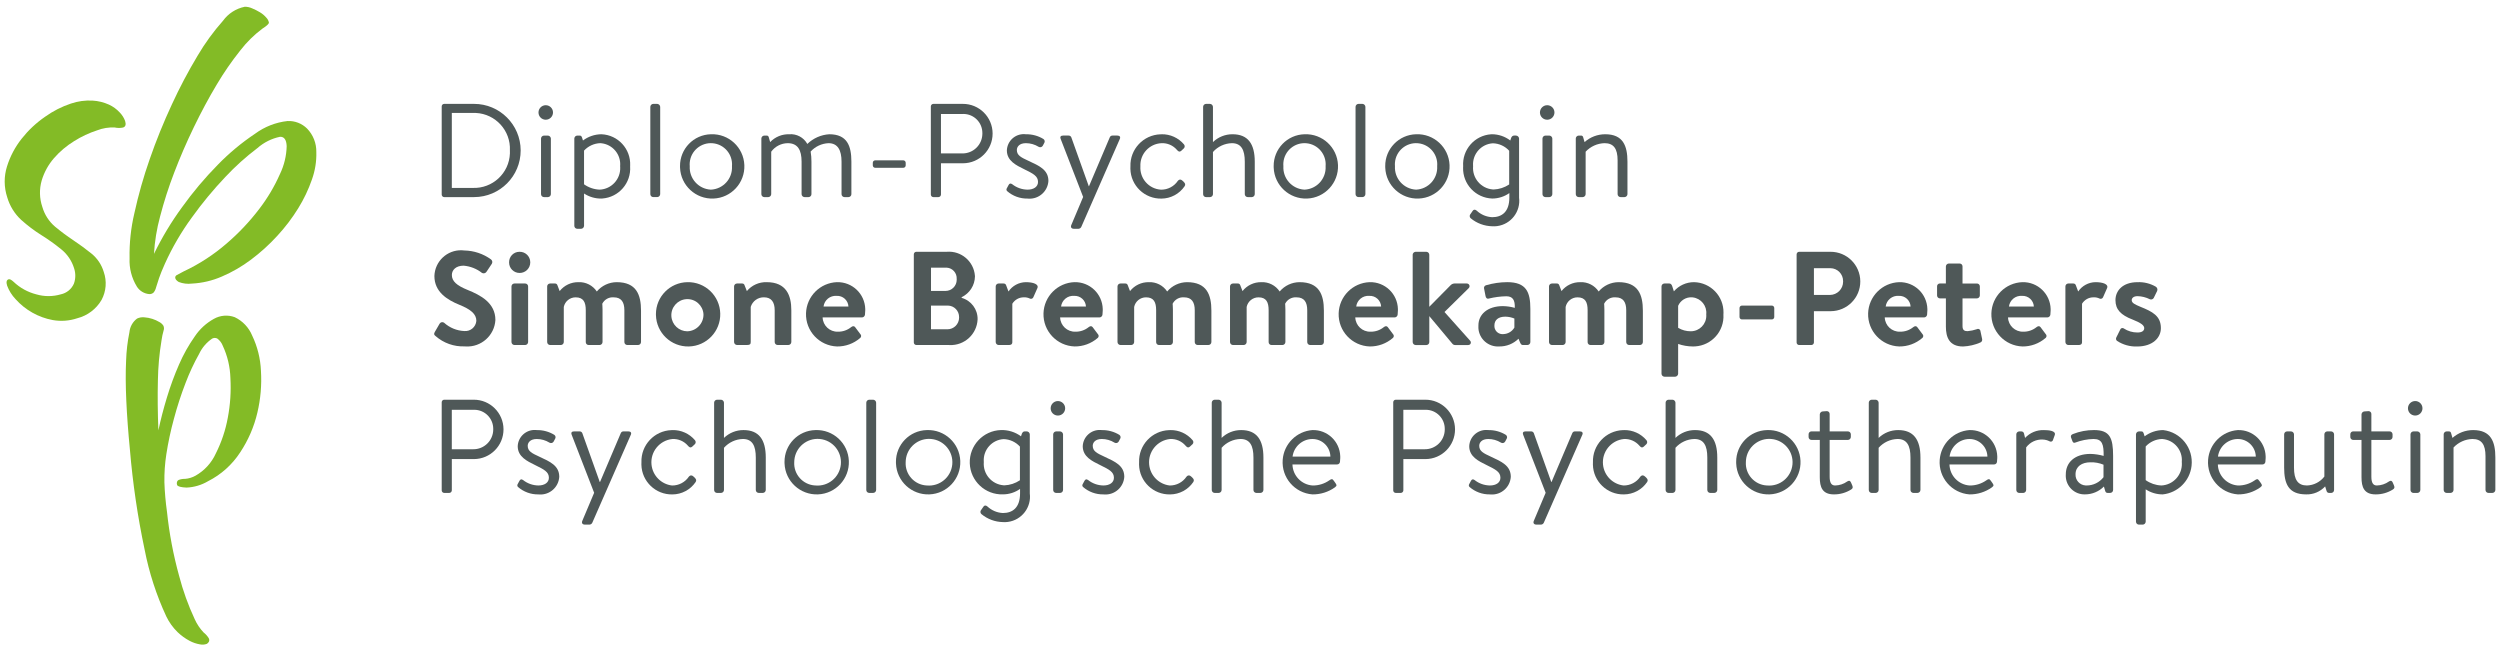 <?xml version="1.0" encoding="UTF-8"?>
<svg xmlns="http://www.w3.org/2000/svg" id="Ebene_1" viewBox="0 0 169 44" width="261" height="68"><path d="m29.859,7.178c-.001-.091.071-.167.162-.171h2.017c1.74-.004,3.154,1.403,3.159,3.143.004,1.74-1.403,3.154-3.143,3.159-.005 0-.01 0-.016,0h-2.017c-.091-.004-.163-.08-.162-.171v-5.96Zm2.098,5.51c1.337.051,2.462-.992,2.513-2.329.003-.07.002-.14-.001-.21.061-1.335-.971-2.467-2.306-2.529-.069-.003-.137-.003-.206-.001h-1.414v5.068h1.414Z" fill="#4f5858"/><path d="m36.402,7.592c-.002-.271.215-.493.486-.495.271-.002.493.215.495.486.002.271-.215.493-.486.495-.003 0-.006 0-.009,0-.268-.001-.485-.218-.486-.486Zm.171,1.756c.004-.108.09-.194.198-.198h.27c.106.007.191.092.198.198v3.763c-.004.108-.09.194-.198.198h-.27c-.109-.001-.197-.089-.198-.198v-3.763Z" fill="#4f5858"/><path d="m39.481,15.253c-.004.108-.091.194-.198.198h-.261c-.109-.001-.197-.089-.198-.198v-5.905c.004-.108.09-.194.198-.198h.152c.1,0,.127.026.172.135l.062.198c.361-.272.8-.42,1.252-.423,1.118.047,1.986.992,1.939,2.11-.001.02-.002.04-.003.059.081,1.12-.762,2.094-1.882,2.175-.027.002-.054.003-.08.004-.409.002-.81-.117-1.152-.342l-0,2.187Zm1.053-2.448c.802-.033,1.425-.71,1.392-1.511-.001-.025-.003-.049-.005-.074.073-.785-.505-1.481-1.291-1.554-.017-.002-.034-.003-.051-.004-.418.015-.814.196-1.098.504v2.278c.309.219.674.345,1.053.36Z" fill="#4f5858"/><path d="m43.962,7.204c.005-.107.091-.193.198-.197h.27c.106.007.191.091.199.197v5.906c-.004.108-.091.194-.199.198h-.27c-.109-.001-.197-.089-.198-.198v-5.906Z" fill="#4f5858"/><path d="m48.058,9.06c1.201-.048,2.213.887,2.26,2.087.048,1.201-.887,2.213-2.087,2.26-1.201.048-2.213-.887-2.26-2.087-.001-.033-.002-.067-.002-.1-.011-1.17.919-2.132,2.089-2.16Zm0,3.745c.825-.039,1.463-.739,1.424-1.564-0-.007-.001-.014-.001-.021.069-.788-.514-1.483-1.302-1.552s-1.483.514-1.552,1.302c-.007.083-.007.167,0,.25-.047.828.587,1.538,1.416,1.584.005 0.0.011.001.016.001Z" fill="#4f5858"/><path d="m51.468,9.348c.004-.108.09-.194.198-.198h.145c.079-.011.151.045.162.124 0.0.001 0.0.002 0.0.002l.09.314c.334-.351.802-.544,1.287-.53.502-.042.981.215,1.225.656.4-.389.927-.622,1.484-.656,1.207,0,1.495.783,1.495,1.855v2.196c-.001.109-.089.197-.198.198h-.27c-.109-.001-.197-.089-.198-.198v-2.196c0-.774-.253-1.252-.882-1.252-.462.021-.896.225-1.207.567.038.226.056.455.055.685v2.196c-.001.109-.09.198-.199.198h-.27c-.108-.004-.194-.09-.198-.198v-2.196c0-.793-.261-1.252-.937-1.252-.442.005-.856.219-1.116.576v2.872c-.004.108-.09.194-.198.198h-.27c-.109-.001-.197-.089-.198-.198v-3.763Z" fill="#4f5858"/><path d="m59.001,11.166v-.171c-.004-.091.067-.168.159-.172.004-0.0.008-0.0.012-0h1.882c.092-.003.168.069.171.161 0.0.004 0.0.007-0.0.011v.171c-.001.09-.075.163-.165.162-.002-0-.004-0-.005-0h-1.882c-.09.004-.167-.065-.171-.155-0-.002-0-.004-0-.007Z" fill="#4f5858"/><path d="m62.925,7.178c0-.094.077-.171.171-.171h1.99c1.109-.004,2.01.892,2.014,2.001s-.892,2.01-2.001,2.014c-.002,0-.003,0-.005,0h-1.484v2.116c-.004.093-.079.168-.172.171h-.342c-.094-0-.171-.077-.171-.171v-5.96Zm2.116,3.178c.74.015,1.352-.573,1.367-1.313 0-.021 0-.043-0-.064.004-.709-.567-1.287-1.276-1.291-.03-0-.061.001-.091.003h-1.432v2.665l1.432 0Z" fill="#4f5858"/><path d="m68.082,12.904c-.049-.047-.061-.121-.027-.18l.126-.234c.054-.1.126-.135.243-.054.295.234.659.364,1.035.369.424,0,.711-.198.711-.522,0-.396-.324-.559-.927-.855-.55-.271-1.179-.567-1.179-1.278.026-.632.559-1.123,1.191-1.097.032.001.064.004.096.008.419-.008.831.104,1.188.323.089.063.111.186.048.275-.001.001-.002.003-.003.004l-.09.171c-.053.098-.176.134-.274.08-.005-.003-.009-.005-.014-.008-.257-.158-.553-.242-.855-.243-.459,0-.612.262-.612.459,0,.369.288.505.792.738.721.333,1.342.604,1.342,1.359-.044.703-.649,1.238-1.352,1.194-.021-.001-.041-.003-.062-.005-.506.009-.996-.171-1.377-.504Z" fill="#4f5858"/><path d="m71.699,9.374c-.054-.135,0-.225.162-.225h.379c.078-.002.15.045.18.117l1.18,3.304h.018l1.404-3.304c.03-.073.101-.119.18-.117h.334c.162,0,.225.099.162.233l-2.603,5.942c-.034.071-.102.118-.18.126h-.324c-.162,0-.233-.108-.171-.252l.801-1.899-1.521-3.926Z" fill="#4f5858"/><path d="m78.522,9.06c.582-.011,1.137.24,1.514.684.073.082.065.208-.017.281-.006.006-.013.011-.02.016l-.144.136c-.135.116-.216.026-.297-.063-.26-.303-.645-.469-1.044-.45-.825.039-1.462.74-1.423,1.565 0.0 0.0 0.0.001 0.0.001-.052.818.568,1.523,1.386,1.576.003 0.0.006 0.0.009.001.454.005.88-.219,1.135-.595.116-.135.233-.099.351.019l.054.054c.09.09.127.18.055.288-.353.52-.938.833-1.566.837-1.136.024-2.076-.877-2.1-2.013-.001-.052-0-.105.003-.157-.041-1.161.867-2.135,2.027-2.176.026-.001.052-.001.078-.001Z" fill="#4f5858"/><path d="m81.33,7.204c.004-.107.09-.193.197-.197h.271c.106.007.191.091.198.197v2.386c.355-.342.83-.533,1.323-.53,1.035,0,1.503.639,1.503,1.855v2.196c-.004.108-.09.194-.197.198h-.279c-.109-.001-.197-.089-.198-.198v-2.196c0-.793-.234-1.252-.873-1.252-.49.013-.952.229-1.278.595v2.854c-.004.108-.091.194-.198.198h-.271c-.109-.001-.197-.089-.197-.198l-0-5.906Z" fill="#4f5858"/><path d="m88.188,9.06c1.201-.048,2.213.886,2.261,2.086s-.886,2.213-2.086,2.261c-1.201.048-2.213-.886-2.261-2.086-.001-.034-.002-.068-.002-.101-.011-1.169.919-2.131,2.088-2.16Zm0,3.745c.825-.039,1.463-.739,1.424-1.564-0-.007-.001-.014-.001-.021.069-.788-.514-1.483-1.302-1.552s-1.483.514-1.552,1.302c-.007.083-.007.167,0,.25-.047.828.587,1.538,1.416,1.584.005 0.0.011.001.016.001Z" fill="#4f5858"/><path d="m91.635,7.204c.004-.108.091-.194.198-.197h.271c.106.007.19.091.197.197v5.906c-.004.108-.09.194-.197.198h-.271c-.109-.001-.197-.089-.198-.198v-5.906Z" fill="#4f5858"/><path d="m95.73,9.06c1.201-.048,2.213.887,2.26,2.087.048,1.201-.887,2.213-2.087,2.26-1.201.048-2.213-.887-2.26-2.087-.001-.033-.002-.067-.002-.1-.011-1.17.919-2.132,2.089-2.16Zm0,3.745c.825-.039,1.463-.739,1.424-1.564-0-.007-.001-.014-.001-.021.069-.788-.514-1.483-1.302-1.552s-1.483.514-1.552,1.302c-.007.083-.007.167,0,.25-.047.828.587,1.538,1.416,1.584.005 0.0.011.001.016.001Z" fill="#4f5858"/><path d="m102.688,13.335c.125.943-.539,1.809-1.482,1.934-.112.015-.224.019-.337.011-.53-.012-1.041-.202-1.449-.54-.07-.061-.089-.162-.045-.243l.18-.262c.063-.099.172-.099.271-.009.285.266.655.422,1.044.441.657,0,1.162-.36,1.162-1.333v-.297c-.337.238-.739.367-1.152.369-1.126-.035-2.011-.977-1.975-2.103.001-.025.002-.05.004-.075-.076-1.12.769-2.09,1.889-2.166.018-.001.037-.002.055-.003.449.002.885.15,1.242.423l.063-.189c.045-.081.09-.144.197-.144h.127c.109.004.199.089.207.198l0,3.987Zm-1.72-.54c.376-.014.74-.132,1.053-.342v-2.277c-.282-.31-.678-.492-1.098-.505-.787.044-1.389.717-1.345,1.504.001.015.002.03.003.045-.067.801.527,1.504,1.328,1.571.02.002.039.003.059.004v0Z" fill="#4f5858"/><path d="m104.1,7.592c-.002-.271.215-.493.486-.495s.493.215.495.486c.002.271-.215.493-.486.495-.003 0-.006 0-.009,0-.268-.001-.485-.218-.486-.486Zm.171,1.756c.004-.108.09-.194.198-.198h.27c.106.007.191.092.198.198v3.763c-.004.108-.09.194-.198.198h-.27c-.109-.001-.197-.089-.198-.198v-3.763Z" fill="#4f5858"/><path d="m106.521,9.348c.004-.108.09-.194.198-.198h.144c.078-.011.151.043.162.122 0.0.001 0.0.003.001.004l.091.314c.384-.342.88-.53,1.395-.53,1.207,0,1.504.783,1.504,1.855v2.196c-.004.108-.09.194-.198.198h-.27c-.109-.001-.197-.089-.198-.198v-2.287c0-.792-.271-1.161-.883-1.161-.486.014-.946.221-1.278.576v2.872c-.004.108-.09.194-.198.198h-.27c-.109-.001-.197-.089-.198-.198v-3.763Z" fill="#4f5858"/><path d="m29.438,22.696c-.09-.072-.127-.126-.045-.271l.324-.558c.057-.1.185-.134.285-.077.007.004.014.009.021.014.375.338.855.536,1.359.559.414.038.78-.266.818-.68 0-.004.001-.009.001-.013,0-.459-.387-.774-1.144-1.08-.847-.343-1.692-.883-1.692-1.945.03-.992.859-1.772,1.852-1.742.058.002.116.006.174.014.648.013,1.276.223,1.801.604.092.07.116.199.055.297l-.343.514c-.058.116-.199.164-.315.107-.359-.285-.794-.457-1.251-.495-.513,0-.792.288-.792.631,0,.423.333.711,1.062,1.008.873.352,1.881.873,1.881,2.035-.061,1.048-.961,1.848-2.009,1.787-.02-.001-.041-.003-.061-.005-.726.03-1.435-.222-1.98-.702Z" fill="#4f5858"/><path d="m34.414,17.717c-.005-.387.304-.706.691-.711.007-0.0.013-0.0.02,0,.391-.007.714.306.721.697 0.0.005 0.0.009 0.0.014.002.396-.317.718-.713.72-.003 0-.005 0-.008,0-.391.001-.71-.315-.711-.706-0-.004 0-.009 0-.013Zm.162,1.63c.001-.109.089-.197.198-.198h.73c.109.001.197.089.197.198v3.763c-.004.108-.09.194-.197.198h-.73c-.108-.004-.194-.091-.198-.198v-3.763Z" fill="#4f5858"/><path d="m36.988,19.347c.001-.109.088-.197.197-.198h.324c.078-.007.15.042.172.117l.152.396c.306-.388.775-.611,1.27-.603.496-.022.967.217,1.242.63.334-.396.824-.626,1.342-.63,1.332,0,1.646.846,1.646,1.926v2.125c-.002.111-.094.2-.205.198-.001-0-.001-0-.002-0h-.72c-.109-.001-.197-.089-.198-.198v-2.151c0-.54-.197-.874-.72-.874-.322-.027-.628.144-.774.433,0,0,.018.207.018.396v2.196c-.004.108-.09.194-.197.198h-.738c-.107.002-.196-.083-.198-.19-0-.003-0-.006,0-.008v-2.151c0-.54-.153-.874-.685-.874-.387-.001-.722.27-.801.648v2.377c-.004.108-.091.194-.198.198h-.729c-.108-.004-.194-.091-.197-.198l-0-3.763Z" fill="#4f5858"/><path d="m46.465,19.059c1.201-.028,2.196.923,2.224,2.123s-.923,2.196-2.123,2.224c-1.201.028-2.196-.923-2.224-2.123-.001-.021-.001-.043-.001-.064.001-1.179.946-2.139,2.124-2.16Zm0,3.321c.621-.02,1.109-.54,1.09-1.161-.041-.599-.559-1.052-1.159-1.011-.599.041-1.052.559-1.011,1.159.039.569.51,1.011,1.08,1.014v-0Z" fill="#4f5858"/><path d="m49.623,19.347c.001-.109.09-.198.199-.198h.342c.081-.007.154.047.171.126l.153.387c.33-.397.825-.619,1.341-.603,1.323,0,1.665.891,1.665,1.899v2.151c-.004.108-.09.194-.197.198h-.73c-.109-.001-.197-.089-.198-.198v-2.151c0-.54-.216-.874-.721-.874-.411-.011-.779.255-.899.648v2.377c0,.153-.063.198-.261.198h-.666c-.108-.004-.195-.09-.199-.198l0-3.763Z" fill="#4f5858"/><path d="m56.582,19.059c1.029-.025,1.883.788,1.909,1.817.001.036.001.072-.001.108,0,.063-.01.207-.018.271-.011.103-.096.183-.199.188h-2.664c.019.551.481.983,1.033.964.001-0.0.002-0.0.003-0.0.324.006.639-.103.891-.307.1-.081.207-.09.271,0l.351.469c.07.065.075.175.009.246-.008.009-.017.017-.027.024-.43.371-.981.572-1.549.567-1.201-.038-2.143-1.043-2.104-2.244.037-1.144.953-2.063,2.097-2.104Zm.773,1.647c-.021-.419-.378-.742-.797-.721-.001 0-.003 0-.004 0-.439-.033-.828.284-.883.721h1.684Z" fill="#4f5858"/><path d="m65.006,20.12c.648.182,1.092.777,1.08,1.45-.043,1.005-.892,1.784-1.896,1.741-.022-.001-.044-.002-.066-.004h-2.179c-.094-0-.171-.077-.171-.171v-5.96c0-.094.077-.171.171-.171h2.062c.971-.077,1.821.648,1.897,1.619.001.015.002.031.003.046-.009.601-.358,1.145-.9,1.404v.045Zm-1.09-.468c.418 0.0.758-.339.758-.757,0-.018-.001-.036-.002-.053.025-.397-.276-.739-.673-.764-.028-.002-.055-.002-.083-0h-.98v1.575h.98Zm.126,2.593c.436.002.79-.349.793-.785 0-.012-0-.023-.001-.035.008-.425-.33-.775-.754-.783-.013-0-.025-0-.038 0h-1.107v1.603h1.107Z" fill="#4f5858"/><path d="m67.309,19.347c.001-.109.089-.197.198-.198h.333c.085-.005.161.052.18.135l.153.405c.265-.388.701-.623,1.171-.63.494,0,.9.135.783.404l-.271.612c-.035.089-.135.133-.224.099-.006-.003-.013-.005-.019-.009-.121-.058-.253-.086-.387-.081-.323-.008-.625.157-.793.433v2.593c0,.153-.099.198-.234.198h-.692c-.108-.004-.194-.091-.198-.198l0-3.763Z" fill="#4f5858"/><path d="m72.637,19.059c1.029-.025,1.883.788,1.909,1.817.001.036.001.072-.001.108-.001.09-.007.181-.018.271-.01.103-.094.183-.197.188h-2.666c.02.552.483.984,1.036.964 0,0,0-0.0.001-0.0.324.006.64-.103.892-.307.099-.081.207-.09.27,0l.352.469c.07.066.073.177.007.247-.008.008-.016.016-.026.022-.43.37-.98.572-1.548.567-1.201-.037-2.144-1.04-2.108-2.24.035-1.145.953-2.067,2.098-2.107h-0Zm.774,1.647c-.021-.42-.379-.742-.798-.721-.001 0-.002 0-.003 0-.439-.034-.827.284-.882.721h1.684Z" fill="#4f5858"/><path d="m75.543,19.347c.001-.109.09-.198.199-.198h.323c.078-.008.15.042.171.117l.153.396c.306-.388.775-.611,1.27-.603.496-.022.967.217,1.242.63.334-.395.823-.625,1.341-.63,1.333,0,1.648.846,1.648,1.926v2.125c-.002.111-.094.2-.205.198-.001,0-.001-0-.002-0h-.721c-.109-.001-.197-.089-.197-.198v-2.151c0-.54-.199-.874-.721-.874-.322-.027-.628.144-.774.433,0,0,.019.207.019.396v2.196c-.004.108-.091.194-.199.198h-.737c-.107.002-.196-.083-.198-.19-0-.003-0-.006,0-.008v-2.151c0-.54-.153-.874-.684-.874-.387-.002-.722.269-.802.648v2.377c-.004.108-.09.194-.198.198h-.729c-.108-.004-.195-.09-.199-.198l-0-3.763Z" fill="#4f5858"/><path d="m83.149,19.347c.001-.109.088-.197.197-.198h.324c.078-.008.15.042.171.117l.153.396c.306-.388.775-.611,1.27-.603.496-.022.967.217,1.242.63.334-.396.824-.626,1.342-.63,1.332,0,1.647.846,1.647,1.926v2.125c-.002.111-.094.2-.205.198-.001,0-.001-0-.002-0h-.721c-.109-.001-.197-.089-.198-.198v-2.151c0-.54-.197-.874-.72-.874-.322-.027-.628.144-.774.433,0,0,.018.207.018.396v2.196c-.004.108-.09.194-.197.198h-.738c-.107.002-.196-.083-.198-.19-0-.003-0-.006,0-.008v-2.151c0-.54-.153-.874-.685-.874-.387-.001-.722.27-.801.648v2.377c-.004.108-.091.194-.198.198h-.73c-.108-.004-.194-.091-.197-.198v-3.763Z" fill="#4f5858"/><path d="m92.59,19.059c1.029-.025,1.884.788,1.909,1.817.001.036.001.072-.001.108,0,.063-.009.207-.018.271-.011.103-.095.183-.198.188h-2.665c.019.552.482.983,1.034.964l.001-0c.324.006.64-.103.892-.307.099-.081.207-.09.271,0l.351.469c.07.066.074.176.008.247-.008.008-.016.016-.026.023-.431.37-.981.572-1.549.567-1.201-.038-2.143-1.042-2.106-2.242.036-1.144.953-2.065,2.097-2.105h-0Zm.774,1.647c-.022-.42-.38-.743-.8-.721-.001 0-.001 0-.002 0-.439-.034-.827.284-.882.721h1.684Z" fill="#4f5858"/><path d="m95.495,17.203c.007-.106.092-.19.198-.197h.729c.107.004.193.09.197.197v3.521l1.432-1.449c.067-.075.161-.12.261-.126h.847c.1-.001.183.079.184.179.001.047-.017.092-.049.127l-1.647,1.621,1.729,1.936c.069.064.074.173.01.242-.035.038-.084.058-.136.055h-.882c-.069.002-.136-.028-.181-.081l-1.566-1.873v1.756c-.001.109-.088.197-.197.198h-.729c-.108-.004-.194-.09-.198-.198l0-5.906Z" fill="#4f5858"/><path d="m101.598,20.679c.271.003.541.043.802.117.018-.531-.136-.783-.576-.783-.395.007-.788.058-1.171.152-.135.046-.216-.054-.233-.18l-.091-.468c-.037-.098.012-.207.11-.244.008-.003.017-.006.025-.008.462-.134.941-.204,1.422-.207,1.297,0,1.566.675,1.566,1.809v2.242c-.001.109-.089.197-.198.198h-.306c-.072,0-.126-.027-.18-.145l-.117-.279c-.348.342-.818.53-1.306.522-.729.047-1.359-.506-1.405-1.235-.004-.062-.004-.124.001-.186,0-.738.604-1.306,1.656-1.306Zm.027,1.891c.309-.008.591-.175.747-.441v-.612c-.194-.08-.402-.123-.612-.126-.477,0-.738.226-.738.595-.021.303.207.565.51.586.031.002.063.002.094-.001Z" fill="#4f5858"/><path d="m104.712,19.347c.001-.109.089-.198.198-.198h.324c.078-.007.15.042.171.117l.153.396c.305-.388.775-.611,1.269-.603.496-.022.967.217,1.243.63.334-.396.823-.626,1.341-.63,1.333,0,1.647.846,1.647,1.926v2.125c-.002.111-.094.2-.205.198-.001-0-.001-0-.002-0h-.72c-.109-.001-.197-.089-.198-.198v-2.151c0-.54-.198-.874-.721-.874-.322-.027-.628.145-.773.433,0,0,.018.207.018.396v2.196c-.004.108-.09.194-.198.198h-.738c-.107.002-.196-.083-.198-.19-0-.003-0-.006,0-.008v-2.151c0-.54-.152-.874-.684-.874-.387-.001-.722.27-.802.648v2.377c-.004.108-.09.194-.197.198h-.729c-.108-.004-.194-.09-.198-.198l-0-3.763Z" fill="#4f5858"/><path d="m114.442,23.406c-.34-.002-.678-.059-1-.171v2.017c-.007.106-.091.191-.197.198h-.729c-.108-.004-.194-.091-.198-.198v-5.905c.001-.109.089-.197.198-.198h.333c.099,0,.162.081.198.198l.107.333c.341-.395.838-.621,1.359-.621,1.123.021,2.016.948,1.995,2.071-.001.035-.002.071-.005.106.07,1.127-.787,2.097-1.914,2.166-.049.003-.098.004-.147.004Zm-1-1.26c.261.156.56.237.864.233.58-.005,1.046-.48,1.04-1.06-0-.028-.002-.056-.004-.084.063-.57-.348-1.084-.918-1.147-.021-.002-.042-.004-.063-.005-.396-.017-.762.212-.919.576v1.486Z" fill="#4f5858"/><path d="m117.591,21.417v-.604c-.003-.091.069-.168.16-.171.003-0.0.007-0.0.01,0h2.008c.091-.003.168.069.171.16 0.0.003 0.0.007,0,.01v.604c-.001.09-.075.163-.165.162-.002-0-.004-0-.005-0h-2.008c-.09.004-.167-.066-.171-.157-0-.002-0-.004-0-.005Z" fill="#4f5858"/><path d="m121.452,17.177c-0-.094.076-.171.17-.171h2.116c1.109-.006,2.012.888,2.018,1.997.006,1.109-.888,2.012-1.997,2.018-.004 0-.008 0-.013 0h-1.125v2.116c-.003.093-.078.168-.171.171h-.828c-.094 0-.171-.076-.171-.17v-5.961Zm2.25,2.746c.496-.003.896-.408.892-.904-0-.011-0-.021-.001-.032.004-.479-.381-.87-.86-.873-.011-0-.021 0-.032 0h-1.08v1.81l1.08-0Z" fill="#4f5858"/><path d="m128.382,19.059c1.029-.025,1.883.788,1.909,1.817.001.036.001.072-.001.108,0,.063-.009.207-.018.271-.011.103-.095.183-.198.188h-2.665c.019.552.482.983,1.034.964 0-0.0.001-0.0.001-0.0.324.006.64-.103.892-.307.099-.081.207-.09.271,0l.351.469c.07.066.074.176.008.247-.008.008-.016.016-.026.023-.431.37-.981.572-1.549.567-1.201-.038-2.143-1.042-2.106-2.242.036-1.144.953-2.065,2.097-2.105h-0Zm.774,1.647c-.022-.42-.38-.743-.8-.721-.001 0-.001 0-.002 0-.439-.034-.827.284-.882.721h1.684Z" fill="#4f5858"/><path d="m131.54,20.156h-.405c-.106-.005-.19-.092-.189-.198v-.611c-.006-.103.072-.192.176-.198.005-0.0.009-0.0.014-0h.405v-1.152c.004-.108.09-.194.198-.198h.738c.106.002.19.089.189.196-0.0.001-0.0.002-0.0.003v1.152h.973c.108-.002.196.084.198.191 0.0.002 0.0.005,0,.007v.611c-.004.108-.091.194-.198.198h-.973v1.873c0,.278.135.342.342.342.215-.02.427-.065.631-.135.077-.043.174-.015.217.063.008.014.013.029.017.045l.117.55c.028.099-.022.204-.117.243-.37.161-.767.252-1.17.27-.928,0-1.161-.621-1.161-1.341l0-1.909Z" fill="#4f5858"/><path d="m136.715,19.059c1.029-.025,1.883.788,1.909,1.817.001.036.001.072-.001.108,0,.063-.009.207-.018.271-.011.103-.095.183-.198.188h-2.665c.019.552.482.983,1.034.964 0-0.0.001-0.0.001-0.0.324.006.64-.103.892-.307.099-.081.207-.09.27,0l.351.469c.07.066.074.176.008.247-.008.008-.016.016-.026.023-.431.37-.981.572-1.549.567-1.201-.038-2.143-1.042-2.106-2.242.036-1.144.953-2.065,2.097-2.105h-0Zm.774,1.647c-.022-.42-.38-.743-.8-.721-.001 0-.001 0-.002 0-.439-.034-.827.284-.882.721h1.684Z" fill="#4f5858"/><path d="m139.621,19.347c.001-.109.089-.198.198-.198h.333c.085-.005.161.052.18.135l.153.405c.264-.388.701-.623,1.17-.63.495,0,.9.135.783.404l-.27.612c-.035.089-.136.133-.225.098-.006-.002-.012-.005-.018-.008-.12-.058-.253-.086-.387-.081-.323-.008-.625.157-.793.433v2.593c0,.153-.099.198-.233.198h-.693c-.108-.004-.194-.09-.198-.198l0-3.763Z" fill="#4f5858"/><path d="m143.113,23.029c-.069-.053-.091-.146-.054-.225l.27-.541c.03-.082.12-.124.202-.094.015.005.029.013.041.023.274.176.592.27.918.27.315,0,.46-.117.46-.297,0-.189-.234-.36-.783-.576-.802-.306-1.162-.685-1.162-1.314s.478-1.215,1.495-1.215c.432-.018.86.088,1.233.306.097.061.135.183.09.288l-.234.478c-.055.088-.166.123-.261.081-.258-.129-.54-.2-.828-.208-.279,0-.396.136-.396.271,0,.189.207.288.594.45.802.324,1.378.612,1.378,1.44,0,.657-.559,1.242-1.603,1.242-.481.018-.956-.114-1.359-.378Z" fill="#4f5858"/><path d="m29.859,27.176c0-.094.077-.171.171-.171h1.989c1.109-.006,2.012.888,2.018,1.996.006,1.109-.888,2.012-1.996,2.018-.004 0-.008 0-.012 0h-1.486v2.116c-.003.093-.077.168-.17.171h-.343c-.094-0-.171-.077-.171-.171v-5.96Zm2.115,3.178c.741.015,1.354-.573,1.369-1.314 0-.021 0-.042-0-.063.003-.71-.57-1.288-1.279-1.291-.03-0-.06.001-.09.003h-1.432v2.665l1.432 0Z" fill="#4f5858"/><path d="m35.016,32.902c-.049-.046-.061-.121-.027-.18l.127-.234c.054-.099.126-.135.242-.054.295.234.659.364,1.036.369.423,0,.711-.198.711-.522,0-.396-.324-.558-.927-.855-.55-.27-1.18-.567-1.18-1.278.026-.632.56-1.123,1.192-1.097.032.001.063.004.095.008.419-.008.831.104,1.188.323.089.063.111.186.048.275-.001.001-.002.003-.003.004l-.09.171c-.054.098-.177.134-.276.08-.004-.002-.008-.005-.013-.007-.257-.158-.553-.243-.855-.243-.459,0-.611.262-.611.459,0,.369.287.505.791.738.721.334,1.342.604,1.342,1.36-.043.702-.648,1.236-1.35,1.193-.021-.001-.042-.003-.063-.005-.506.008-.997-.171-1.378-.504Z" fill="#4f5858"/><path d="m38.643,29.372c-.054-.135,0-.225.162-.225h.379c.078-.002.15.045.18.117l1.18,3.304h.018l1.404-3.304c.03-.073.101-.119.18-.117h.334c.162,0,.225.099.162.233l-2.603,5.942c-.033.071-.102.119-.18.126h-.324c-.162,0-.233-.108-.171-.252l.801-1.899-1.521-3.926Z" fill="#4f5858"/><path d="m45.465,29.058c.582-.011,1.137.24,1.514.684.073.082.065.208-.017.281-.006.006-.013.011-.02.016l-.144.136c-.135.116-.216.026-.297-.063-.26-.303-.645-.469-1.044-.45-.869.087-1.502.862-1.415,1.731.074.738.651,1.325,1.388,1.412.454.005.88-.219,1.135-.595.116-.135.233-.099.351.019l.054.054c.09.09.127.18.055.288-.353.52-.938.833-1.566.837-1.136.024-2.076-.876-2.1-2.012-.001-.052-0-.105.003-.157-.042-1.161.866-2.136,2.027-2.177.026-.001.052-.001.079-.001Z" fill="#4f5858"/><path d="m48.274,27.202c.004-.107.09-.193.197-.197h.271c.106.007.191.091.198.197v2.386c.355-.342.83-.533,1.323-.53,1.035,0,1.503.639,1.503,1.854v2.196c-.004.108-.09.194-.197.198h-.279c-.109-.001-.197-.089-.198-.198v-2.196c0-.793-.233-1.252-.873-1.252-.49.013-.952.229-1.278.595v2.854c-.004.108-.091.194-.198.198h-.271c-.109-.001-.197-.089-.197-.198l-0-5.906Z" fill="#4f5858"/><path d="m55.122,29.058c1.201-.048,2.213.887,2.26,2.087.048,1.201-.887,2.213-2.087,2.26-1.201.048-2.213-.887-2.26-2.087-.001-.033-.002-.067-.002-.1-.011-1.17.919-2.132,2.089-2.16Zm0,3.745c.868.081,1.637-.556,1.719-1.424s-.556-1.637-1.424-1.719-1.637.556-1.719,1.424c-.004.044-.006.089-.007.134-.05.824.577,1.533,1.402,1.584.01.001.019.001.029.001v-0Z" fill="#4f5858"/><path d="m58.561,27.202c.004-.107.09-.193.197-.197h.271c.106.007.191.091.198.197v5.906c-.004.108-.091.194-.198.198h-.271c-.109-.001-.197-.089-.197-.198v-5.906Z" fill="#4f5858"/><path d="m62.655,29.058c1.201-.048,2.213.887,2.26,2.087s-.887,2.213-2.087,2.26c-1.201.048-2.213-.887-2.26-2.087-.001-.033-.002-.067-.002-.1-.011-1.17.919-2.132,2.089-2.16Zm0,3.745c.868.081,1.637-.556,1.719-1.424s-.556-1.637-1.424-1.719-1.637.556-1.719,1.424c-.004.044-.006.089-.007.134-.05.824.577,1.533,1.402,1.584.01.001.019.001.029.001v-0Z" fill="#4f5858"/><path d="m69.613,33.334c.125.943-.539,1.808-1.481,1.933-.112.015-.225.019-.337.011-.531-.011-1.042-.201-1.45-.54-.07-.061-.088-.162-.045-.243l.181-.261c.062-.1.17-.1.27-.01.285.266.655.423,1.045.441.656,0,1.16-.36,1.16-1.332v-.298c-.337.239-.739.367-1.152.369-1.2.041-2.206-.9-2.247-2.1-.041-1.2.9-2.206,2.1-2.247.489-.017.969.132,1.363.422l.063-.189c.045-.081.09-.144.197-.144h.127c.109.004.199.089.207.198l0,3.988Zm-1.72-.54c.376-.014.741-.133,1.054-.343v-2.277c-.283-.31-.68-.493-1.1-.505-.786.044-1.388.717-1.344,1.503.001.015.002.031.003.046-.067.801.527,1.505,1.329,1.572.019.002.039.003.058.004v0Z" fill="#4f5858"/><path d="m71.025,27.59c-.002-.271.216-.492.486-.494.271-.002.492.216.494.486.002.271-.216.492-.486.494-.003 0-.006 0-.009,0-.268-.001-.485-.218-.485-.486Zm.17,1.756c.004-.108.091-.194.199-.198h.27c.106.007.191.092.198.198v3.763c-.004.108-.09.194-.198.198h-.27c-.109-.001-.198-.089-.199-.198v-3.763Z" fill="#4f5858"/><path d="m73.212,32.902c-.05-.046-.062-.121-.027-.18l.126-.234c.055-.099.127-.135.243-.054.295.234.659.364,1.036.369.422,0,.711-.198.711-.522,0-.396-.324-.558-.928-.855-.549-.27-1.18-.567-1.18-1.278.026-.632.56-1.123,1.192-1.097.032.001.063.004.095.008.419-.008.832.104,1.189.323.089.064.11.187.047.277-.001.001-.001.002-.002.002l-.09.171c-.055.098-.179.134-.277.079-.004-.002-.008-.005-.012-.007-.257-.159-.553-.243-.855-.243-.459,0-.611.262-.611.459,0,.369.288.505.792.738.72.334,1.341.604,1.341,1.36-.043.702-.647,1.236-1.35,1.193-.021-.001-.042-.003-.063-.005-.506.009-.997-.171-1.378-.504Z" fill="#4f5858"/><path d="m79.108,29.058c.581-.011,1.136.24,1.512.684.074.081.067.206-.013.28-.007.006-.014.012-.022.017l-.145.136c-.135.116-.216.026-.297-.063-.26-.303-.646-.47-1.045-.45-.869.088-1.502.863-1.414,1.732.074.738.651,1.324,1.388,1.411.454.005.88-.219,1.134-.595.117-.135.234-.099.352.019l.054.054c.091.09.126.18.054.288-.353.52-.938.833-1.566.837-1.136.024-2.077-.878-2.1-2.014-.001-.052-0-.103.003-.155-.041-1.161.866-2.136,2.028-2.177.027-.001.053-.001.08-.001Z" fill="#4f5858"/><path d="m81.914,27.202c.005-.108.091-.194.199-.197h.27c.106.007.191.091.198.197v2.386c.355-.343.83-.533,1.323-.53,1.035,0,1.503.639,1.503,1.854v2.196c-.004.108-.09.194-.197.198h-.279c-.109-.001-.197-.089-.198-.198v-2.196c0-.793-.234-1.252-.873-1.252-.49.013-.953.228-1.278.595v2.854c-.004.108-.09.194-.198.198h-.27c-.109-.001-.198-.089-.199-.198l-0-5.906Z" fill="#4f5858"/><path d="m88.72,29.058c1.009-.03,1.851.764,1.881,1.773.001.039.001.079-0.0.118-.002.084-.007.168-.018.252-.007.1-.089.178-.189.18h-3.024c.019.753.608,1.369,1.359,1.423.402.006.795-.114,1.125-.343.145-.099.207-.135.315.027l.108.153c.081.126.116.171-.036.288-.443.317-.976.484-1.521.477-1.201-.091-2.1-1.137-2.01-2.338.081-1.075.935-1.929,2.01-2.01v-0Zm1.215,1.791c-.015-.66-.554-1.188-1.215-1.188-.682.004-1.255.512-1.342,1.188h2.557Z" fill="#4f5858"/><path d="m94.182,27.176c0-.094.077-.171.171-.171h1.989c1.109-.006,2.012.888,2.018,1.996.006,1.109-.888,2.012-1.996,2.018-.004 0-.008 0-.012 0h-1.485v2.116c-.003.093-.078.168-.172.171h-.342c-.094-0-.171-.077-.171-.171v-5.96Zm2.115,3.178c.741.015,1.354-.573,1.369-1.314 0-.021 0-.042-0-.063.003-.71-.57-1.288-1.279-1.291-.03-0-.06.001-.09.003h-1.431v2.665l1.431 0Z" fill="#4f5858"/><path d="m99.339,32.902c-.05-.046-.061-.121-.027-.18l.126-.234c.055-.099.126-.135.243-.054.295.234.659.364,1.035.369.424,0,.712-.198.712-.522,0-.396-.324-.558-.928-.855-.549-.27-1.18-.567-1.18-1.278.026-.632.561-1.123,1.193-1.097.032.001.064.004.095.008.419-.008.831.104,1.188.323.089.064.11.187.047.277-.001.001-.001.002-.002.002l-.091.171c-.054.098-.177.134-.275.08-.004-.002-.009-.005-.013-.008-.257-.158-.553-.243-.854-.243-.46,0-.612.262-.612.459,0,.369.288.505.792.738.721.334,1.342.604,1.342,1.36-.044.703-.649,1.237-1.352,1.193-.021-.001-.041-.003-.062-.005-.506.009-.996-.171-1.377-.504Z" fill="#4f5858"/><path d="m102.965,29.372c-.054-.135,0-.225.162-.225h.378c.079-.002.151.044.181.117l1.18,3.304h.018l1.404-3.304c.029-.073.101-.12.18-.117h.334c.161,0,.225.099.161.233l-2.602,5.942c-.033.071-.102.119-.18.126h-.324c-.162,0-.234-.108-.171-.252l.801-1.899-1.522-3.926Z" fill="#4f5858"/><path d="m109.788,29.058c.581-.011,1.136.24,1.512.684.073.082.067.207-.015.281-.006.006-.013.011-.02.016l-.145.136c-.135.116-.216.026-.297-.063-.26-.303-.646-.47-1.045-.45-.869.088-1.502.863-1.414,1.731.074.738.651,1.324,1.388,1.411.454.005.88-.218,1.134-.595.117-.135.234-.099.352.019l.054.054c.09.09.126.18.055.288-.353.52-.939.833-1.567.837-1.135.024-2.075-.877-2.099-2.013-.001-.052-0-.104.003-.156-.042-1.161.865-2.136,2.026-2.177.027-.001.054-.001.08-.001Z" fill="#4f5858"/><path d="m112.595,27.202c.004-.108.091-.194.198-.197h.27c.106.007.191.091.198.197v2.386c.355-.342.83-.533,1.323-.53,1.036,0,1.504.639,1.504,1.854v2.196c-.004.108-.09.194-.198.198h-.279c-.109-.001-.197-.089-.197-.198v-2.196c0-.793-.234-1.252-.874-1.252-.49.013-.952.229-1.278.595v2.854c-.004.108-.09.194-.198.198h-.27c-.109-.001-.197-.089-.198-.198l-0-5.906Z" fill="#4f5858"/><path d="m119.453,29.058c1.201-.048,2.213.886,2.261,2.086.048,1.201-.886,2.213-2.086,2.261s-2.213-.886-2.261-2.086c-.001-.034-.002-.068-.002-.101-.011-1.169.919-2.131,2.088-2.16Zm0,3.745c.868.081,1.637-.557,1.718-1.425.081-.868-.557-1.637-1.425-1.718s-1.637.557-1.718,1.425c-.004.044-.006.088-.007.133-.05.824.577,1.533,1.402,1.584.01.001.02.001.03.002v-0Z" fill="#4f5858"/><path d="m122.468,29.724c-.108.006-.201-.077-.207-.185-0-.004-0-.009-0-.013v-.18c-.004-.106.078-.195.184-.199.008-0.0.015-0.0.023 0h.55v-1.152c.007-.106.091-.191.197-.198l.279-.019c.104-.001.189.082.19.186 0.0.004-0.0.008-0.0.013v1.171h1.225c.109-.006.201.078.207.187 0.0.004 0.0.008 0.0.012v.18c-.002.112-.095.2-.206.198-0,0-.001,0-.001-0h-1.225v2.484c0,.433.135.595.369.595.294-.005.58-.1.819-.271.162-.099.216-.018.261.081l.081.189c.054.135.036.198-.072.27-.35.221-.756.337-1.17.333-.792,0-.954-.504-.954-1.152v-2.529h-.55Z" fill="#4f5858"/><path d="m126.329,27.202c.004-.108.091-.194.198-.197h.27c.106.007.191.091.198.197v2.386c.355-.342.83-.533,1.323-.53,1.036,0,1.504.639,1.504,1.854v2.196c-.004.108-.09.194-.198.198h-.279c-.109-.001-.197-.089-.197-.198v-2.196c0-.793-.234-1.252-.874-1.252-.49.013-.952.229-1.278.595v2.854c-.004.108-.09.194-.198.198h-.27c-.109-.001-.197-.089-.198-.198v-5.906Z" fill="#4f5858"/><path d="m133.134,29.058c1.009-.03,1.851.764,1.881,1.773.001.039.001.079-0.0.118-.002.084-.007.168-.018.252-.007.1-.089.178-.189.18h-3.024c.019.753.608,1.369,1.359,1.423.402.006.795-.114,1.125-.343.145-.099.207-.135.315.027l.108.153c.081.126.116.171-.036.288-.443.317-.976.484-1.521.477-1.201-.091-2.1-1.137-2.01-2.338.081-1.075.935-1.929,2.01-2.01v-0Zm1.215,1.791c-.015-.66-.554-1.188-1.215-1.188-.682.004-1.255.512-1.342,1.188h2.557Z" fill="#4f5858"/><path d="m136.301,29.346c.004-.108.09-.194.198-.198h.144c.087-.002.163.058.181.144l.071.297c.329-.355.796-.548,1.279-.53.314,0,.828.045.729.333l-.117.323c-.017.085-.099.14-.184.124-.021-.004-.041-.012-.058-.024-.139-.072-.293-.112-.45-.117-.441-.023-.864.176-1.126.531v2.881c-.004.108-.09.194-.198.198h-.27c-.109-.001-.197-.089-.198-.198l0-3.763Z" fill="#4f5858"/><path d="m141.315,30.669c.301.007.601.053.891.135.01-.766-.09-1.144-.684-1.144-.422.011-.839.093-1.233.243-.108.045-.162-.009-.198-.108l-.09-.242c-.036-.127.026-.181.126-.226.456-.181.942-.272,1.432-.27,1.062,0,1.287.521,1.287,1.746v2.305c-.001.109-.089.197-.198.198h-.171c-.108,0-.145-.063-.171-.153l-.081-.278c-.342.341-.805.532-1.288.53-.697.015-1.275-.538-1.291-1.235-.001-.042 0-.083.003-.124-0-.792.595-1.377,1.666-1.377Zm-.262,2.134c.447.001.869-.205,1.144-.559v-.846c-.279-.116-.58-.171-.882-.162-.576,0-1.009.278-1.009.81-.02.398.286.736.683.756.021.001.043.001.064 0v-0Z" fill="#4f5858"/><path d="m145.049,35.251c-.004.108-.09.194-.198.198h-.261c-.109-.001-.197-.089-.198-.198v-5.905c.004-.108.09-.194.198-.198h.153c.099,0,.126.026.171.135l.062.198c.361-.272.8-.42,1.252-.423,1.2.139,2.06,1.224,1.921,2.424-.118,1.019-.928,1.819-1.948,1.924-.409.002-.81-.117-1.152-.342l-0,2.188Zm1.054-2.448c.801-.033,1.424-.71,1.391-1.512-.001-.024-.003-.049-.005-.073.073-.785-.505-1.481-1.29-1.554-.017-.002-.034-.003-.051-.004-.419.015-.814.197-1.099.504v2.278c.309.219.675.344,1.054.36v-0Z" fill="#4f5858"/><path d="m151.277,29.058c1.009-.03,1.851.764,1.881,1.773.001.039.001.079-0.0.118-.002.084-.007.168-.018.252-.007.1-.089.178-.189.18h-3.024c.019.753.608,1.369,1.359,1.423.402.006.795-.114,1.125-.343.145-.099.207-.135.315.027l.108.153c.081.126.116.171-.036.288-.443.317-.976.484-1.521.477-1.201-.091-2.1-1.137-2.01-2.338.081-1.075.935-1.929,2.01-2.01l-0-0Zm1.215,1.791c-.015-.66-.554-1.188-1.215-1.188-.682.004-1.255.512-1.342,1.188h2.557Z" fill="#4f5858"/><path d="m154.408,29.346c.001-.109.089-.198.198-.198h.27c.108.004.194.09.198.198v2.25c0,.829.271,1.207.873,1.207.464-.013.897-.235,1.18-.604v-2.853c-0-.106.083-.194.189-.198h.278c.105.008.187.093.189.198v3.763c0.0.106-.083.194-.189.198h-.144c-.117,0-.162-.072-.189-.18l-.081-.262c-.33.359-.8.556-1.287.54-1.197,0-1.485-.72-1.485-1.818l-0-2.241Z" fill="#4f5858"/><path d="m159.088,29.724c-.108.006-.201-.077-.207-.185-0-.004-0-.009-0-.013v-.18c-.004-.106.078-.195.184-.199.008-0.0.015-0.0.023 0h.55v-1.152c.007-.106.091-.191.197-.198l.279-.019c.104-.001.189.082.19.186 0.0.004-0.0.008-0.0.013v1.171h1.225c.109-.006.201.078.207.187 0.0.004 0.0.008 0.0.012v.18c-.002.112-.095.2-.206.198-0,0-.001,0-.001-0h-1.225v2.484c0,.433.135.595.369.595.294-.005.58-.1.819-.271.162-.099.216-.018.261.081l.081.189c.054.135.036.198-.072.27-.35.221-.756.337-1.17.333-.792,0-.954-.504-.954-1.152v-2.529h-.55Z" fill="#4f5858"/><path d="m162.778,27.59c-.002-.271.215-.493.486-.495.271-.002.493.215.495.486.002.271-.215.493-.486.495-.003 0-.006 0-.009,0-.268-.001-.485-.218-.486-.486Zm.171,1.756c.004-.108.09-.194.198-.198h.27c.107.007.191.092.198.198v3.763c-.004.108-.09.194-.198.198h-.27c-.109-.001-.197-.089-.198-.198v-3.763Z" fill="#4f5858"/><path d="m165.191,29.346c.004-.108.09-.194.198-.198h.144c.078-.011.151.043.162.122 0.0.001 0.0.003.001.004l.091.314c.384-.342.88-.53,1.395-.53,1.207,0,1.504.783,1.504,1.854v2.196c-.004.108-.09.194-.198.198h-.27c-.109-.001-.197-.089-.198-.198v-2.286c0-.793-.271-1.162-.883-1.162-.486.014-.946.221-1.278.576v2.872c-.004.108-.09.194-.198.198h-.27c-.109-.001-.197-.089-.198-.198l0-3.763Z" fill="#4f5858"/><path d="m4.796,6.985c.47-.16.967-.228,1.463-.2.383.022.759.115,1.109.273.276.128.524.309.729.533.158.163.281.357.36.569.077.244.03.393-.141.446-.186.039-.378.038-.563-.004-.403-.019-.806.046-1.183.192-.547.178-1.071.423-1.557.73-.51.313-.97.701-1.363,1.151-.38.437-.663.951-.83,1.506-.171.588-.156,1.214.042,1.793.15.52.449.984.861,1.334.394.327.806.634,1.232.917.423.282.831.582,1.225.898.397.321.687.754.833,1.243.219.624.165,1.31-.147,1.893-.358.615-.948,1.061-1.638,1.238-.537.18-1.11.222-1.667.123-.971-.181-1.855-.68-2.513-1.417-.247-.261-.439-.569-.566-.906-.076-.243-.043-.388.104-.434.073-.023.186.036.336.175.43.408.956.698,1.53.844.543.16,1.121.159,1.665-.002.391-.084.718-.352.878-.718.123-.338.127-.707.012-1.047-.154-.501-.455-.944-.862-1.273-.428-.348-.878-.67-1.346-.962-.485-.304-.943-.65-1.369-1.033-.447-.415-.773-.944-.943-1.53-.222-.676-.227-1.405-.013-2.084.213-.682.55-1.318.994-1.877.45-.57.983-1.069,1.582-1.481.534-.382,1.123-.683,1.746-.89Z" fill="#83bb26"/><path d="m16.536.44c.176-.001.35.036.509.109.184.077.363.167.533.27.159.095.302.215.422.356.092.091.154.208.178.335.004.087-.143.223-.439.41-.565.422-1.07.921-1.5,1.48-.585.734-1.118,1.507-1.596,2.315-.527.88-1.04,1.836-1.539,2.866-.498,1.031-.943,2.06-1.334,3.086-.371.966-.688,1.953-.949,2.955-.224.825-.362,1.671-.413,2.525.538-1.107,1.174-2.164,1.901-3.158.73-1.018,1.539-1.978,2.418-2.871.763-.784,1.606-1.486,2.516-2.094.643-.474,1.4-.77,2.194-.858.494-.023.975.163,1.325.513.41.425.633.995.621,1.585.018.631-.083,1.259-.296,1.853-.236.68-.547,1.333-.926,1.945-.411.667-.887,1.292-1.419,1.867-.539.59-1.132,1.127-1.772,1.606-.608.459-1.27.842-1.97,1.142-.643.281-1.331.443-2.031.478-.299.038-.603.001-.884-.108-.156-.091-.236-.191-.241-.299.001-.072.042-.137.107-.168.074-.046.227-.129.461-.247,1.049-.491,2.024-1.124,2.9-1.882.818-.7,1.56-1.485,2.212-2.341.558-.727,1.028-1.517,1.398-2.355.286-.591.442-1.236.457-1.892-.018-.433-.169-.644-.451-.632-.568.118-1.095.382-1.53.766-.776.587-1.5,1.239-2.165,1.949-.815.859-1.57,1.772-2.26,2.734-.713.975-1.324,2.021-1.822,3.122-.178.399-.311.725-.398.978-.087.253-.155.462-.201.627-.029.127-.085.246-.165.348-.077.074-.181.114-.288.11-.351-.026-.668-.218-.852-.517-.348-.571-.518-1.232-.488-1.9-.02-1.029.089-2.057.326-3.059.271-1.234.616-2.45,1.034-3.643.437-1.262.939-2.5,1.503-3.711.517-1.125,1.096-2.22,1.733-3.282.496-.844,1.072-1.637,1.722-2.369.352-.485.872-.82,1.458-.941Z" fill="#83bb26"/><path d="m14.461,21.538c.428-.242.942-.284,1.404-.113.534.253.955.696,1.181,1.242.357.745.559,1.556.594,2.382.059.948-.022,1.9-.24,2.825-.224.96-.619,1.873-1.165,2.693-.538.828-1.286,1.5-2.168,1.946-.443.262-.944.411-1.458.433-.374-.017-.585-.073-.635-.17-.022-.055-.027-.116-.016-.174.009-.077.058-.145.129-.176.135-.05.278-.073.422-.069.25-.02.493-.094.711-.217.604-.343,1.084-.869,1.37-1.502.385-.764.658-1.58.811-2.422.167-.878.225-1.772.175-2.664-.02-.762-.197-1.511-.52-2.201-.075-.194-.205-.363-.374-.485-.109-.052-.236-.048-.342.01-.38.26-.684.616-.88,1.033-.354.631-.66,1.288-.916,1.964-.307.795-.57,1.606-.789,2.429-.216.789-.387,1.59-.512,2.398-.096.626-.14,1.259-.13,1.892.023.667.082,1.332.175,1.993.154,1.463.428,2.911.82,4.329.262,1.007.615,1.988,1.056,2.931.149.332.353.635.603.898.134.104.248.231.338.375.048.074.054.168.016.247-.032.062-.082.114-.144.147-.147.054-.305.065-.458.033-.247-.041-.486-.123-.707-.242-.297-.158-.57-.357-.812-.59-.312-.305-.569-.663-.758-1.056-.672-1.444-1.165-2.965-1.468-4.529-.47-2.225-.802-4.478-.992-6.744-.116-1.182-.197-2.285-.244-3.308-.047-1.023-.052-1.927-.014-2.714.02-.646.096-1.289.225-1.922.034-.366.222-.701.517-.921.151-.072.32-.101.486-.084.186.013.37.048.547.105.166.053.325.125.475.215.11.057.203.142.271.246.05.108.053.231.01.342-.06.208-.104.42-.134.634-.151.905-.234,1.82-.248,2.738-.026,1.048-.014,2.169.034,3.361.15-.71.343-1.454.579-2.232.229-.757.502-1.5.819-2.225.288-.666.644-1.3,1.062-1.893.33-.494.773-.901,1.293-1.188Z" fill="#83bb26"/></svg>
